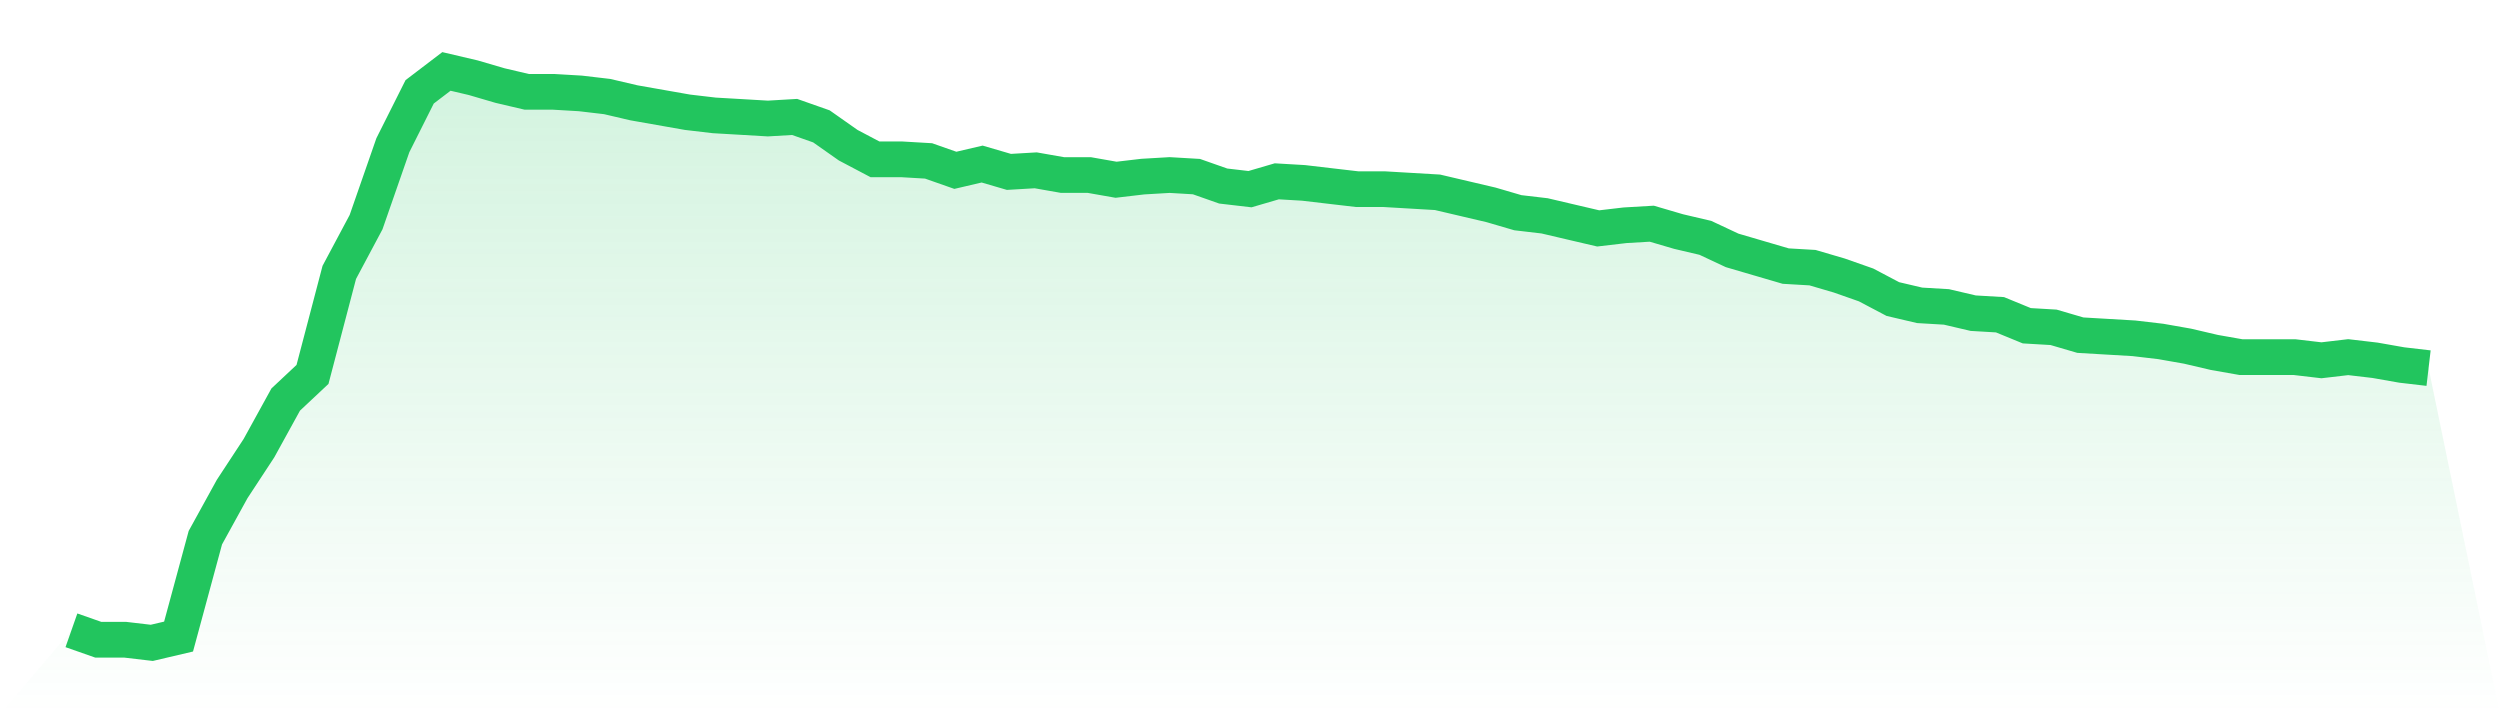 <svg viewBox="0 0 140 40" xmlns="http://www.w3.org/2000/svg">
<defs>
<linearGradient id="gradient" x1="0" x2="0" y1="0" y2="1">
<stop offset="0%" stop-color="#22c55e" stop-opacity="0.2"/>
<stop offset="100%" stop-color="#22c55e" stop-opacity="0"/>
</linearGradient>
</defs>
<path d="M4,35.297 L4,35.297 L5.5,35.824 L7,35.824 L8.5,36 L10,35.648 L11.5,30.11 L13,27.385 L14.5,25.099 L16,22.374 L17.5,20.967 L19,15.253 L20.5,12.44 L22,8.132 L23.5,5.143 L25,4 L26.5,4.352 L28,4.791 L29.5,5.143 L31,5.143 L32.5,5.231 L34,5.407 L35.5,5.758 L37,6.022 L38.5,6.286 L40,6.462 L41.5,6.549 L43,6.637 L44.5,6.549 L46,7.077 L47.5,8.132 L49,8.923 L50.5,8.923 L52,9.011 L53.5,9.538 L55,9.187 L56.5,9.626 L58,9.538 L59.5,9.802 L61,9.802 L62.5,10.066 L64,9.89 L65.5,9.802 L67,9.89 L68.5,10.418 L70,10.593 L71.5,10.154 L73,10.242 L74.5,10.418 L76,10.593 L77.5,10.593 L79,10.681 L80.5,10.769 L82,11.121 L83.5,11.473 L85,11.912 L86.5,12.088 L88,12.44 L89.5,12.791 L91,12.615 L92.5,12.527 L94,12.967 L95.5,13.319 L97,14.022 L98.5,14.462 L100,14.901 L101.5,14.989 L103,15.429 L104.5,15.956 L106,16.747 L107.5,17.099 L109,17.187 L110.5,17.538 L112,17.626 L113.5,18.242 L115,18.33 L116.5,18.769 L118,18.857 L119.5,18.945 L121,19.121 L122.5,19.385 L124,19.736 L125.5,20 L127,20 L128.5,20 L130,20.176 L131.5,20 L133,20.176 L134.5,20.44 L136,20.615 L140,40 L0,40 z" fill="url(#gradient)"/>
<path d="M4,35.297 L4,35.297 L5.5,35.824 L7,35.824 L8.5,36 L10,35.648 L11.5,30.11 L13,27.385 L14.5,25.099 L16,22.374 L17.5,20.967 L19,15.253 L20.5,12.44 L22,8.132 L23.5,5.143 L25,4 L26.5,4.352 L28,4.791 L29.5,5.143 L31,5.143 L32.5,5.231 L34,5.407 L35.5,5.758 L37,6.022 L38.5,6.286 L40,6.462 L41.5,6.549 L43,6.637 L44.5,6.549 L46,7.077 L47.5,8.132 L49,8.923 L50.5,8.923 L52,9.011 L53.5,9.538 L55,9.187 L56.5,9.626 L58,9.538 L59.5,9.802 L61,9.802 L62.5,10.066 L64,9.89 L65.5,9.802 L67,9.89 L68.5,10.418 L70,10.593 L71.5,10.154 L73,10.242 L74.5,10.418 L76,10.593 L77.5,10.593 L79,10.681 L80.5,10.769 L82,11.121 L83.5,11.473 L85,11.912 L86.5,12.088 L88,12.44 L89.5,12.791 L91,12.615 L92.5,12.527 L94,12.967 L95.5,13.319 L97,14.022 L98.5,14.462 L100,14.901 L101.5,14.989 L103,15.429 L104.5,15.956 L106,16.747 L107.5,17.099 L109,17.187 L110.5,17.538 L112,17.626 L113.5,18.242 L115,18.33 L116.5,18.769 L118,18.857 L119.5,18.945 L121,19.121 L122.5,19.385 L124,19.736 L125.5,20 L127,20 L128.5,20 L130,20.176 L131.5,20 L133,20.176 L134.5,20.44 L136,20.615" fill="none" stroke="#22c55e" stroke-width="2"/>
</svg>
